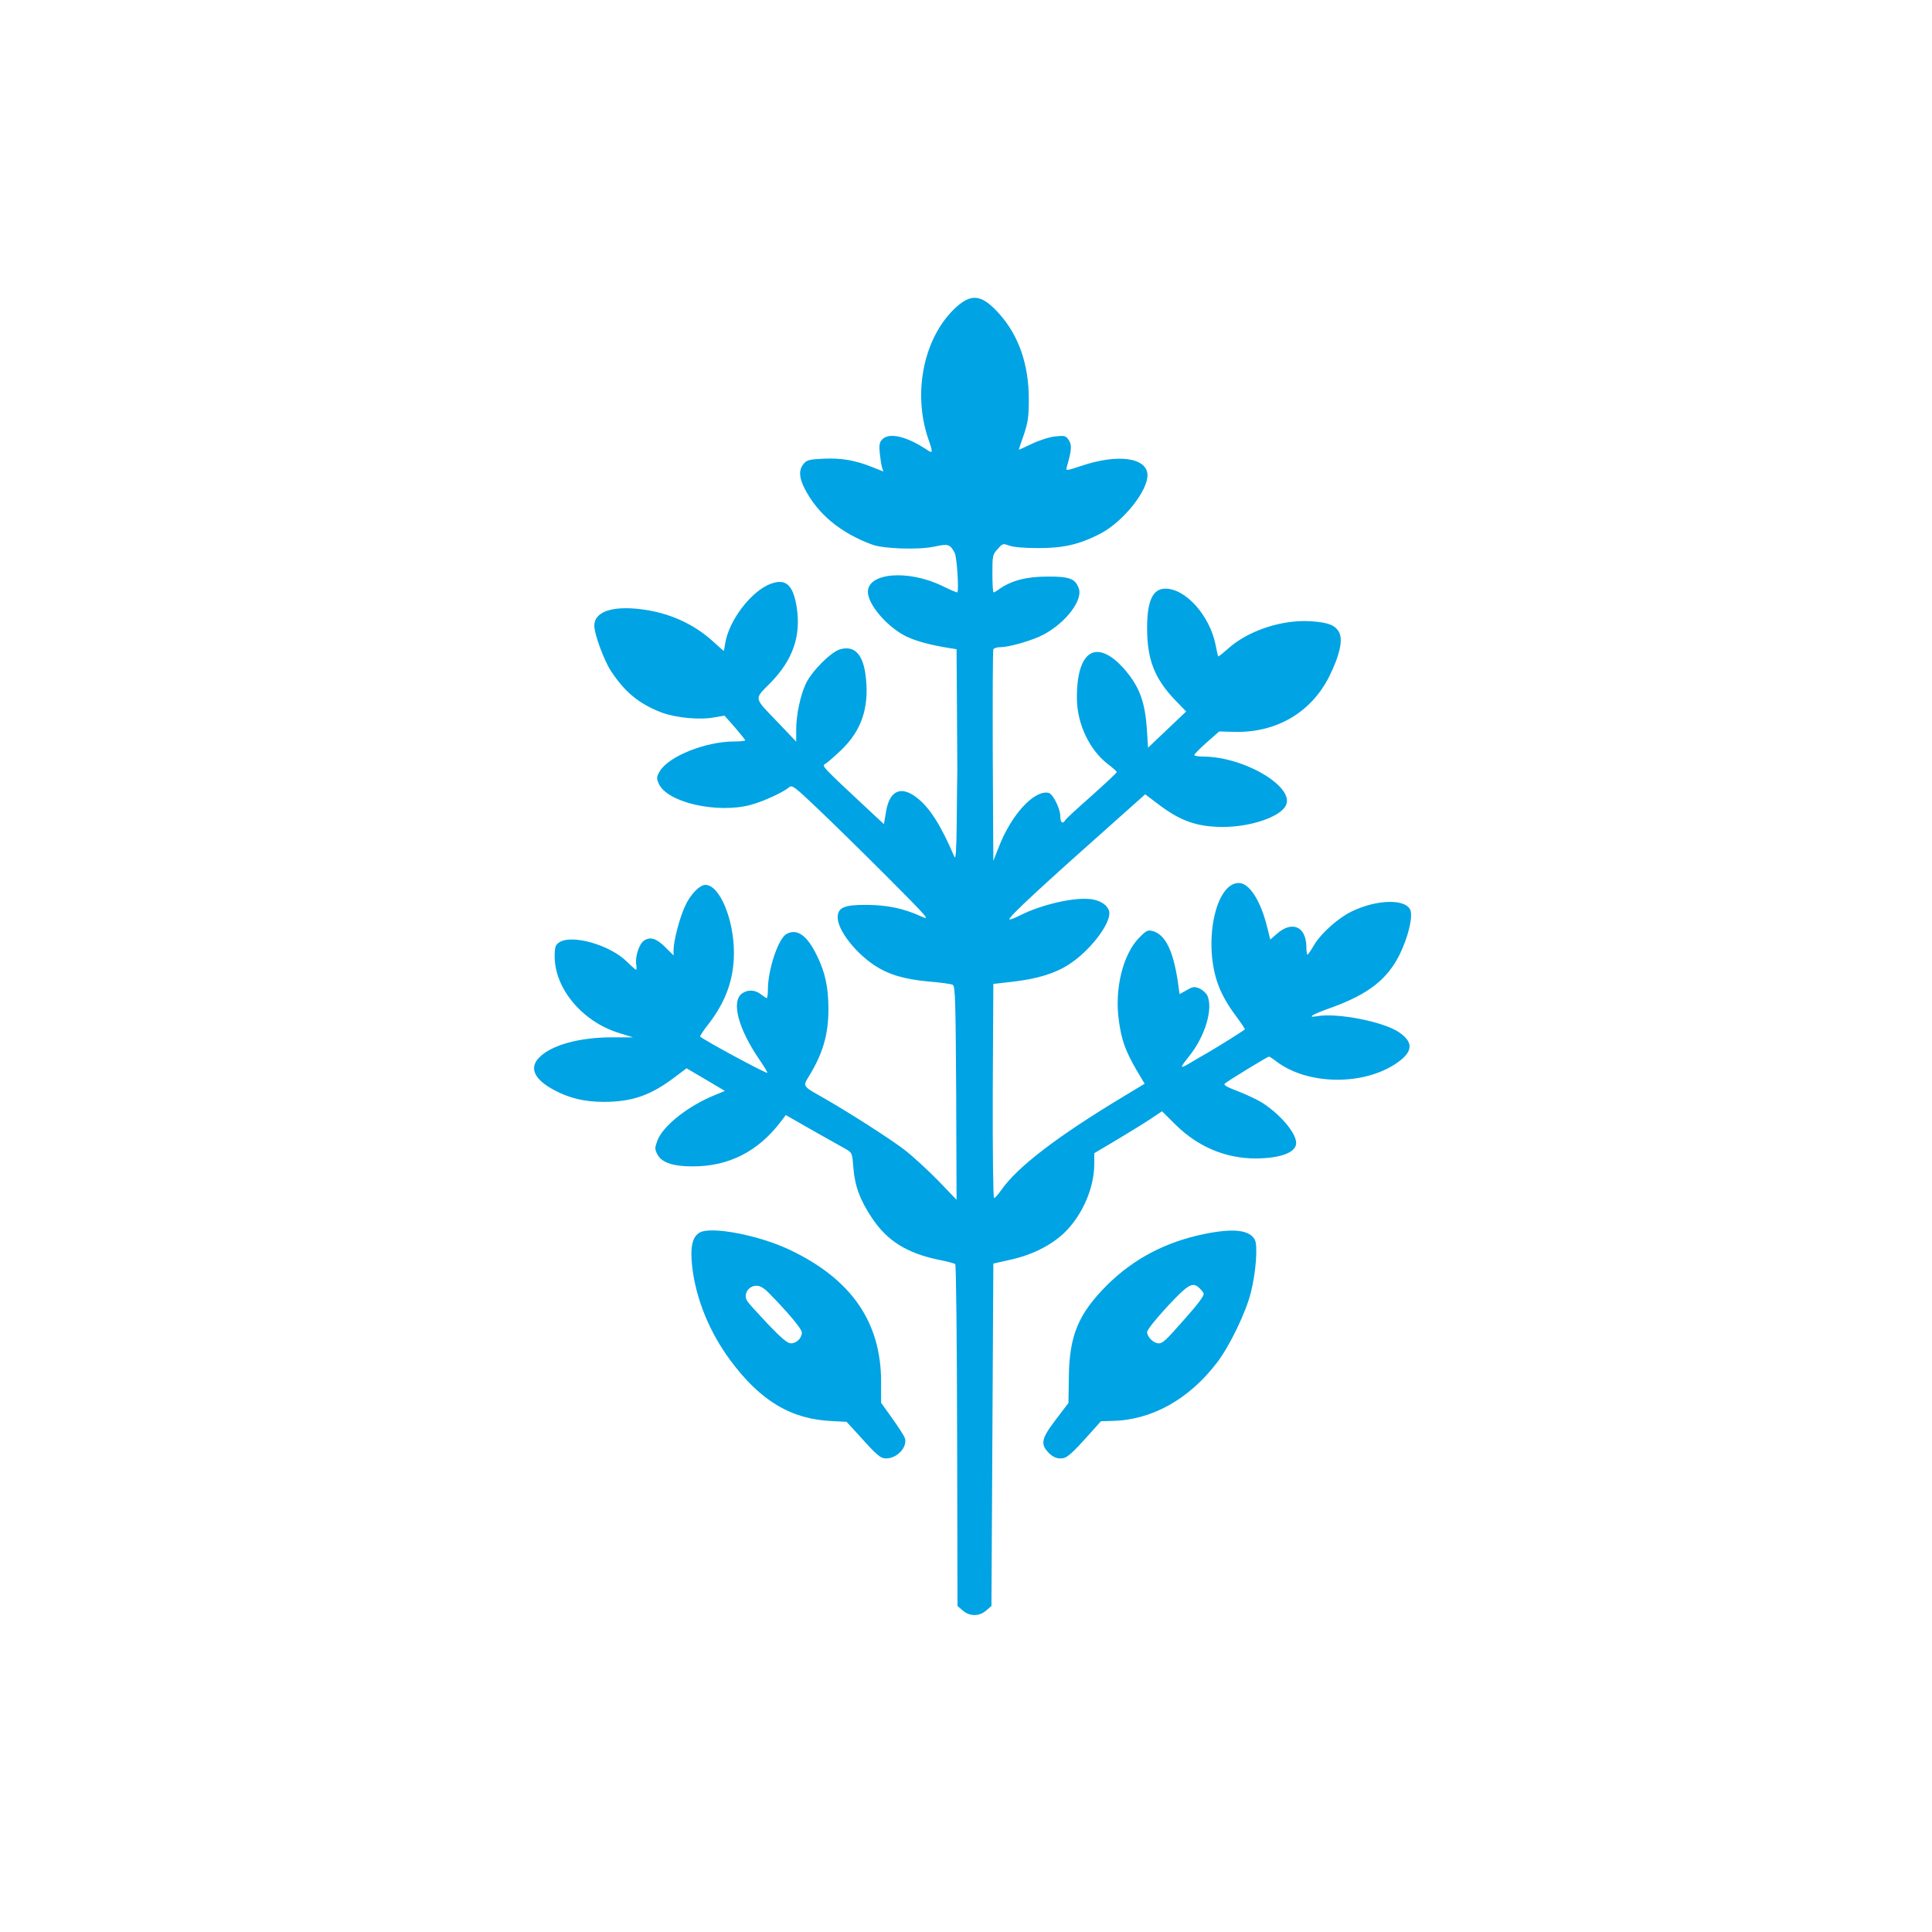 <?xml version="1.0" standalone="no"?>
<!DOCTYPE svg PUBLIC "-//W3C//DTD SVG 20010904//EN"
 "http://www.w3.org/TR/2001/REC-SVG-20010904/DTD/svg10.dtd">
<svg version="1.0" xmlns="http://www.w3.org/2000/svg"
 width="1024pt" height="1024pt" viewBox="0 0 1024 1024"
 preserveAspectRatio="xMidYMid meet">

<g transform="translate(0,1024) scale(0.1,-0.1)"
fill="#00a3e4" stroke="none">
<path d="M5069 8613 c-171 -155 -234 -450 -149 -699 26 -74 25 -80 -7 -58
-108 72 -202 94 -238 54 -14 -15 -16 -30 -12 -72 3 -29 8 -63 12 -75 l7 -22
-58 23 c-90 36 -161 49 -258 45 -78 -4 -90 -7 -107 -28 -26 -31 -24 -72 5
-129 69 -136 191 -237 360 -299 61 -22 246 -28 329 -10 73 16 82 13 107 -33
12 -23 24 -210 13 -210 -4 0 -39 15 -78 34 -180 88 -395 71 -395 -31 0 -67
103 -187 203 -236 52 -25 128 -46 230 -62 l37 -6 2 -292 c1 -161 2 -319 2
-352 -1 -33 -2 -154 -3 -270 -2 -159 -5 -204 -13 -185 -71 166 -131 261 -201
314 -83 63 -143 35 -161 -77 l-11 -65 -55 51 c-282 263 -276 257 -255 269 11
6 48 39 83 72 106 101 148 221 132 378 -12 126 -57 178 -136 157 -48 -13 -149
-113 -182 -181 -29 -60 -52 -166 -52 -246 l0 -63 -92 97 c-136 141 -133 125
-45 214 119 122 163 247 140 400 -19 121 -58 156 -140 125 -102 -39 -220 -194
-239 -314 -4 -23 -7 -41 -8 -41 -1 0 -24 20 -51 45 -104 97 -238 158 -388 176
-154 19 -247 -14 -247 -87 0 -45 50 -181 88 -240 74 -113 150 -175 270 -221
77 -28 202 -40 279 -25 l53 9 55 -62 c30 -35 55 -66 55 -69 0 -3 -26 -6 -59
-6 -151 0 -348 -79 -394 -158 -17 -28 -18 -37 -6 -64 41 -100 307 -162 488
-114 67 18 173 67 203 93 16 14 28 5 150 -111 73 -69 239 -232 368 -361 227
-228 233 -235 180 -211 -90 41 -177 59 -285 60 -121 1 -155 -14 -155 -67 0
-66 91 -184 194 -253 75 -49 157 -74 286 -86 63 -5 122 -13 130 -18 13 -6 15
-82 18 -573 l2 -566 -97 101 c-54 55 -134 129 -178 163 -75 58 -303 204 -446
285 -93 52 -94 54 -63 103 76 124 105 223 105 362 -1 114 -17 191 -62 282 -51
105 -104 143 -160 113 -44 -24 -99 -189 -99 -296 0 -24 -3 -44 -6 -44 -3 0
-17 9 -31 20 -30 24 -70 26 -99 5 -60 -41 -22 -187 93 -354 24 -35 42 -65 40
-67 -5 -6 -336 173 -356 192 -2 2 17 32 44 66 92 119 135 238 135 378 0 178
-76 360 -151 360 -31 0 -82 -53 -109 -115 -29 -63 -60 -184 -60 -231 l0 -28
-41 41 c-48 49 -82 60 -115 38 -26 -17 -48 -83 -42 -127 3 -15 2 -28 -1 -28
-3 1 -24 19 -46 41 -90 91 -297 150 -363 103 -18 -13 -22 -24 -22 -74 0 -169
146 -344 338 -404 l77 -24 -110 0 c-174 0 -323 -41 -387 -107 -55 -55 -26
-117 80 -173 81 -43 161 -62 262 -62 150 0 248 34 374 129 l65 49 102 -60 101
-60 -53 -22 c-141 -57 -275 -163 -304 -240 -15 -40 -15 -46 -1 -74 22 -43 82
-64 186 -64 192 -1 349 79 470 239 l25 33 140 -80 c77 -43 156 -88 176 -99 35
-20 36 -21 42 -99 8 -99 35 -172 99 -268 81 -121 184 -185 349 -220 46 -9 88
-20 92 -24 5 -4 9 -413 10 -909 l2 -903 28 -24 c37 -32 87 -32 124 0 l28 24 5
908 5 907 85 19 c116 25 218 75 290 143 96 92 160 238 160 366 l0 57 123 73
c67 40 148 90 179 111 l57 38 74 -73 c118 -116 264 -177 423 -177 133 1 214
32 214 82 0 53 -84 152 -181 214 -24 15 -81 42 -127 60 -61 23 -79 34 -70 41
20 17 227 143 234 143 3 0 20 -11 38 -25 177 -135 498 -129 666 11 59 51 55
95 -15 143 -82 56 -327 104 -434 85 -58 -10 -25 10 74 45 197 71 299 150 365
285 42 87 67 186 57 227 -17 66 -175 65 -313 -2 -70 -34 -158 -112 -196 -173
-18 -31 -35 -56 -38 -56 -3 0 -6 21 -6 46 -3 105 -77 135 -157 64 l-34 -30
-17 67 c-34 139 -94 233 -150 233 -127 0 -191 -328 -107 -545 18 -48 53 -109
87 -153 30 -41 54 -75 52 -78 -10 -9 -134 -87 -196 -123 -37 -21 -85 -49 -106
-62 -44 -25 -42 -18 9 46 83 104 126 249 94 319 -7 13 -25 30 -42 37 -26 11
-35 10 -67 -9 l-38 -21 -10 72 c-25 162 -67 246 -135 263 -24 6 -34 0 -71 -38
-84 -88 -129 -268 -106 -434 13 -103 35 -164 93 -264 l44 -74 -111 -67 c-354
-213 -565 -375 -650 -498 -16 -23 -33 -41 -37 -41 -5 0 -8 249 -7 567 l3 568
105 12 c129 15 224 44 298 93 104 67 212 204 212 269 0 36 -41 68 -96 75 -89
12 -260 -27 -376 -85 -32 -16 -58 -26 -58 -21 0 16 173 176 583 540 l137 122
66 -50 c120 -92 209 -123 349 -123 146 1 299 53 330 113 51 98 -219 259 -437
260 -27 0 -48 4 -48 8 0 5 30 35 66 67 l66 58 83 -2 c223 -5 408 105 503 299
52 106 70 185 51 226 -19 39 -57 55 -148 61 -154 11 -335 -49 -442 -145 -27
-24 -51 -43 -52 -41 -2 2 -8 30 -14 61 -31 155 -158 298 -266 298 -67 0 -97
-64 -97 -209 0 -166 39 -266 146 -379 l61 -63 -101 -96 -101 -96 -6 94 c-10
155 -42 236 -128 332 -62 67 -120 94 -163 76 -53 -22 -82 -110 -80 -246 2
-132 68 -269 163 -342 26 -20 48 -39 48 -43 1 -4 -59 -59 -131 -124 -73 -64
-137 -123 -141 -130 -14 -24 -27 -15 -27 19 0 42 -40 121 -63 125 -77 15 -197
-117 -263 -287 l-29 -74 -3 554 c-1 305 0 560 3 567 2 6 19 12 37 12 49 0 175
37 232 68 117 64 206 181 184 243 -18 52 -49 64 -168 63 -109 0 -188 -21 -252
-65 -14 -11 -29 -19 -32 -19 -3 0 -6 45 -6 100 0 95 1 101 28 130 26 30 28 30
62 18 21 -8 82 -13 155 -13 134 0 219 20 330 78 120 64 249 226 247 310 -3 92
-157 113 -350 48 -81 -27 -83 -27 -78 -7 26 89 28 117 11 143 -16 24 -21 25
-71 20 -31 -3 -84 -20 -124 -39 -39 -19 -70 -33 -70 -31 0 1 12 38 27 80 22
66 26 95 26 188 0 182 -53 335 -155 450 -92 103 -146 112 -229 38z"/>
<path d="M3710 3708 c-41 -22 -53 -77 -41 -184 20 -170 92 -346 202 -494 160
-216 323 -313 540 -322 l76 -4 68 -74 c92 -103 112 -120 141 -120 59 0 115 60
100 108 -4 11 -33 57 -66 103 l-60 84 0 111 c0 317 -158 545 -485 700 -162 77
-413 125 -475 92z m361 -317 c103 -104 179 -195 179 -213 0 -30 -28 -58 -58
-58 -18 0 -49 26 -121 101 -53 56 -102 110 -109 121 -29 41 13 95 63 81 11 -3
32 -17 46 -32z"/>
<path d="M6380 3699 c-205 -43 -371 -131 -511 -269 -154 -154 -202 -268 -204
-495 l-2 -131 -66 -87 c-78 -102 -84 -131 -38 -178 20 -20 39 -29 62 -29 33 0
53 17 164 141 l50 56 65 2 c208 6 404 116 552 311 66 87 152 265 178 370 27
107 37 248 21 279 -29 53 -114 62 -271 30z m-20 -289 c11 -11 20 -23 20 -27 0
-14 -33 -58 -100 -133 -102 -116 -117 -130 -139 -130 -27 0 -61 34 -61 60 0
11 45 68 107 135 114 122 135 133 173 95z"/>
</g>
</svg>
